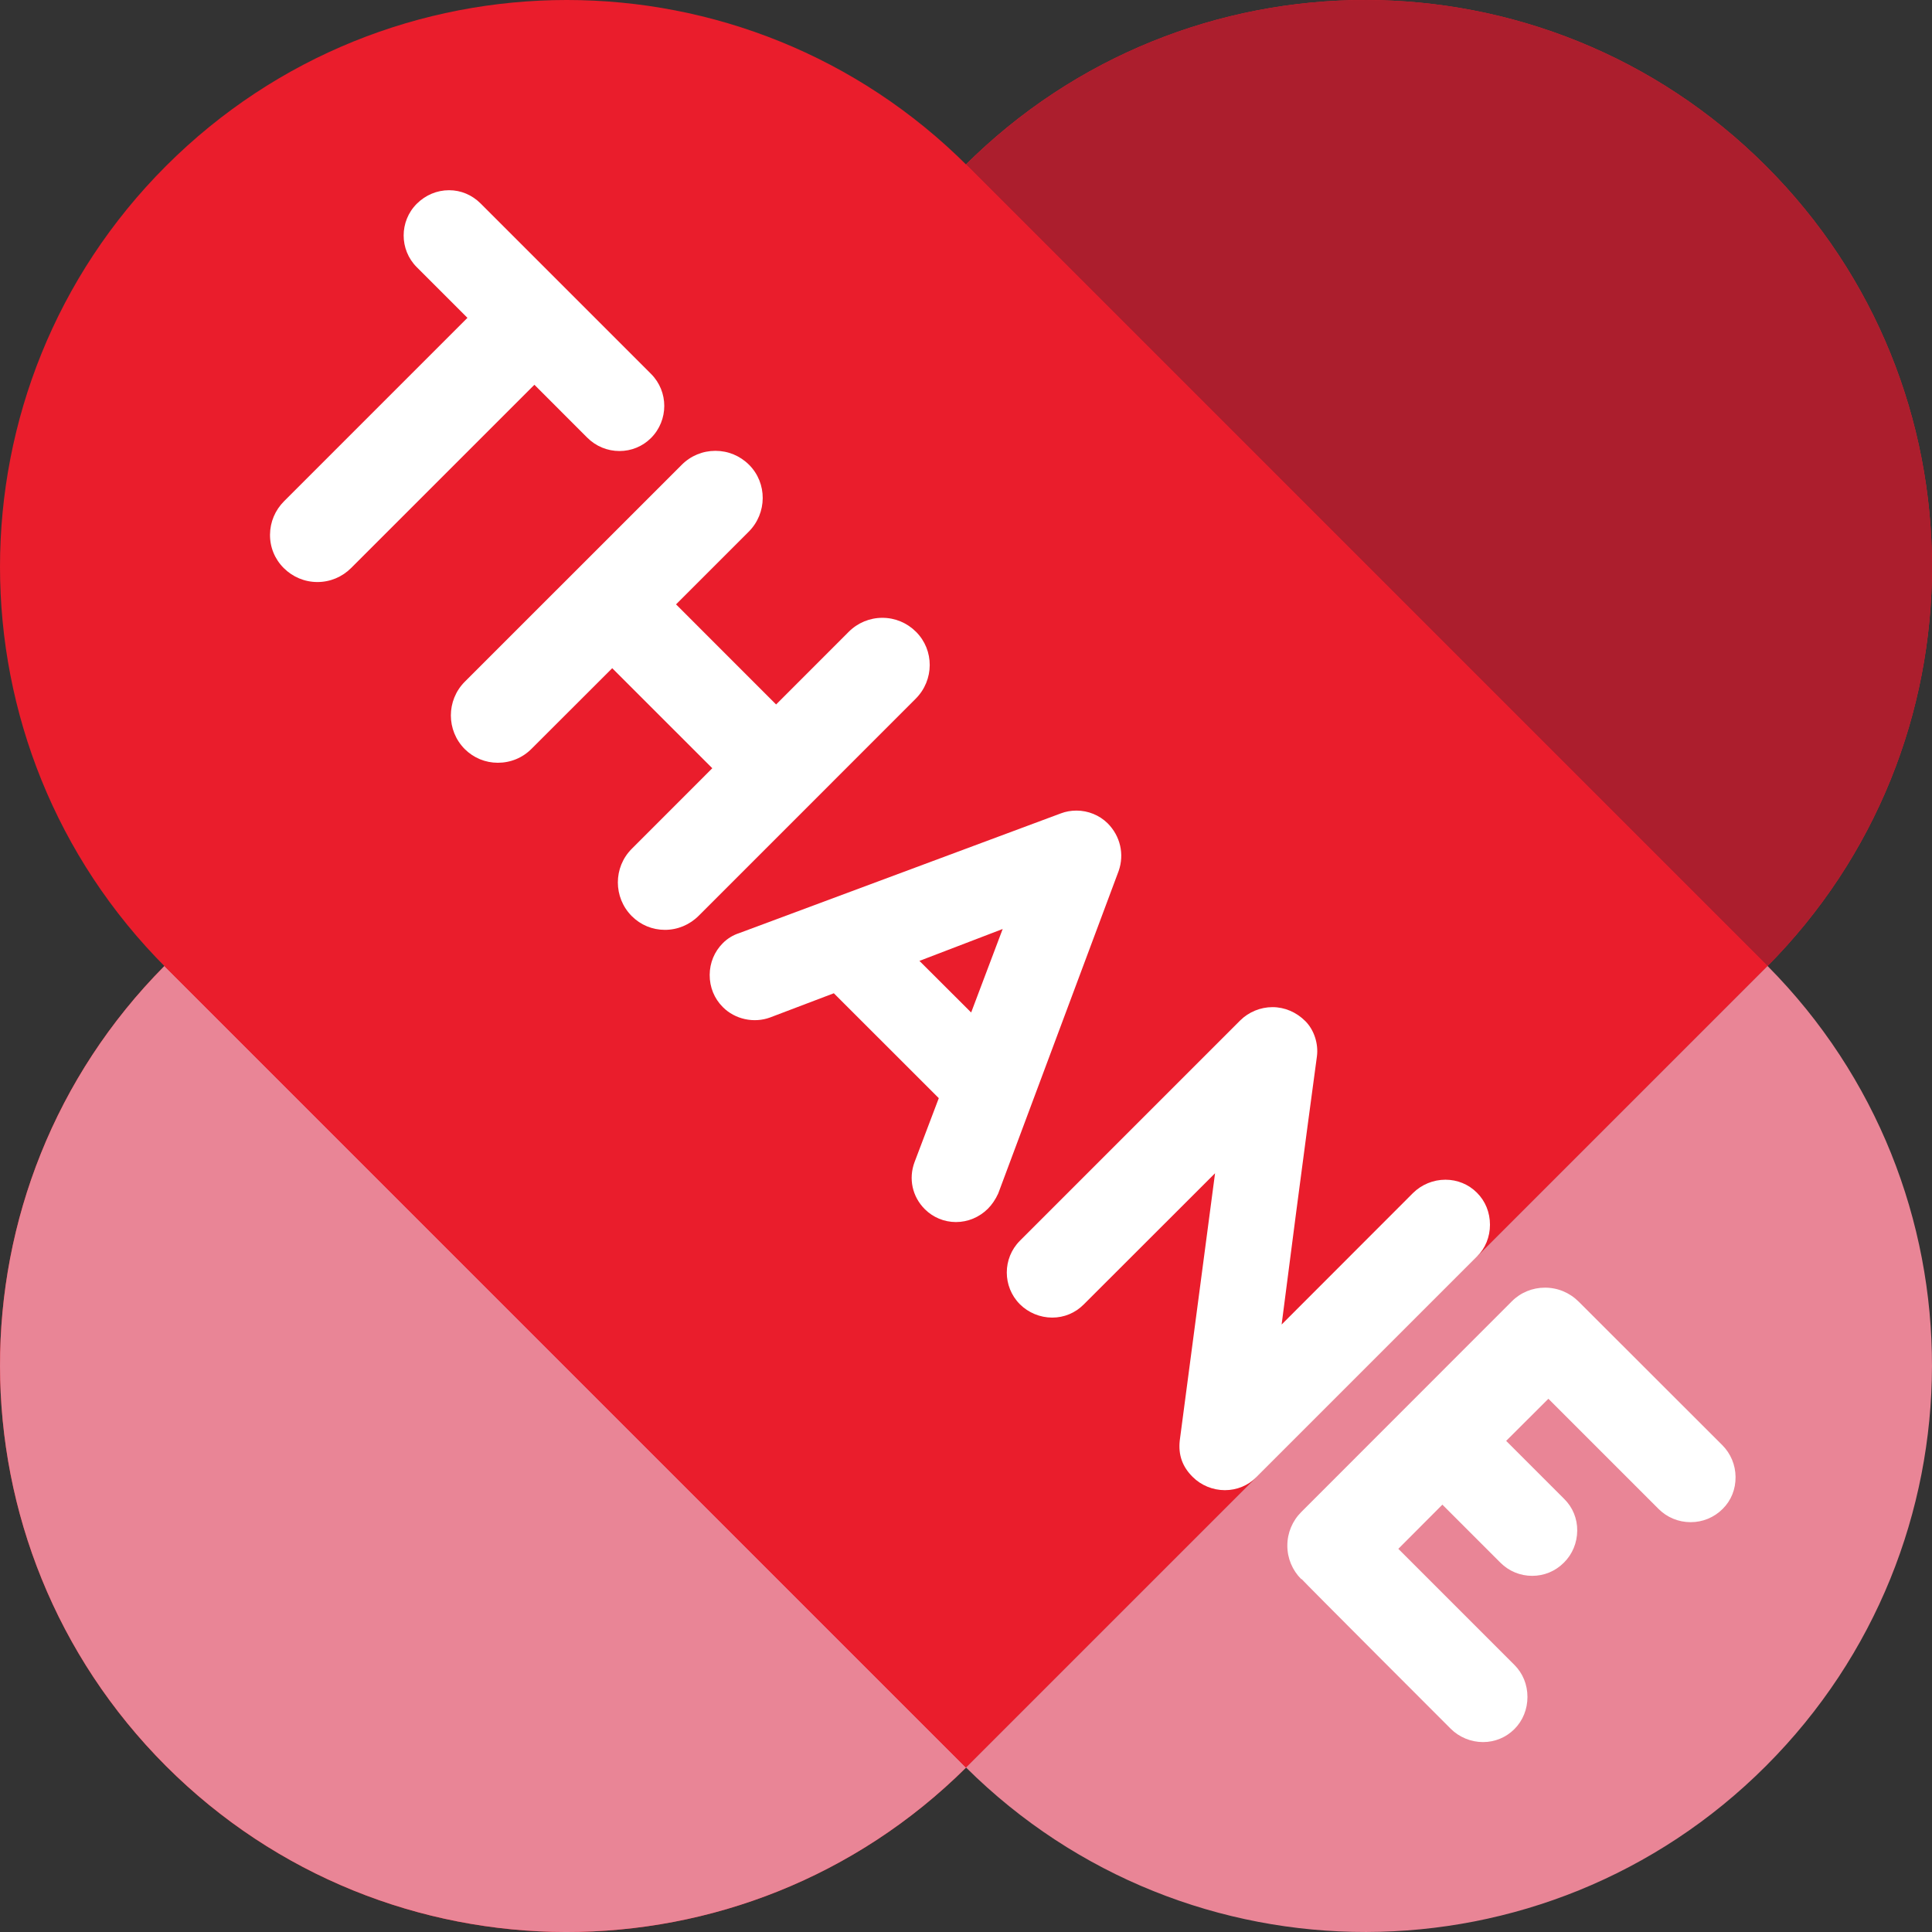 <?xml version="1.0" encoding="UTF-8" standalone="no"?>
<svg xmlns:rdf="http://www.w3.org/1999/02/22-rdf-syntax-ns#" xmlns="http://www.w3.org/2000/svg" height="600" width="600" version="1.1" xmlns:cc="http://creativecommons.org/ns#" xmlns:dc="http://purl.org/dc/elements/1.1/" viewBox="0 0 158.75 158.75">
 <rect x="0" y="0" width="158.75" height="158.75" fill="#333333" stroke="none"/>
 <g transform="translate(-27.081 -50.275)">
  <path d="m185.83 96.85c0-11.92-4.54-23.84-13.64-32.933-18.19-18.191-47.68-18.187-65.87 0l-65.736 65.733 0.002 0.01c-18.051 18.19-18.007 47.58 0.136 65.73 18.14 18.14 47.533 18.18 65.728 0.13 0.04-0.05 65.74-65.74 65.74-65.74 9.09-9.09 13.64-21.01 13.64-32.93z" fill="#ea1d2c"/>
  <path d="m172.32 129.65c18.05-18.2 18.02-47.589-0.13-65.731-18.14-18.148-47.53-18.19-65.73-0.133 0.04 0.046 65.82 65.824 65.86 65.864" fill="#ac1e2d"/>
  <path d="m40.591 129.65c-18.054 18.2-18.012 47.59 0.133 65.74 18.142 18.14 47.535 18.18 65.736 0.13-0.05-0.05-65.824-65.82-65.869-65.87" fill="#e98596"/>
  <path d="m172.32 129.65c-0.04-0.04-65.73-65.731-65.73-65.731-18.187-18.191-47.68-18.191-65.867-0.007-18.19 18.191-18.187 47.688 0 65.878l65.737 65.73c0.04-0.04 65.82-65.82 65.86-65.87" fill="#ea1d2c"/>
  <path d="m172.19 195.38c18.14-18.14 18.19-47.53 0.13-65.73l-65.86 65.86c18.19 18.06 47.59 18.02 65.73-0.13" fill="#e98596"/>
  <g fill="#fff">
   <path d="m148.43 153.54-18.12 18.12c-0.68 0.68-1.6 1.06-2.58 1.06-1 0-1.96-0.4-2.65-1.09-0.85-0.84-1.19-1.82-1.06-2.99l2.9-21.96-10.8 10.79c-0.69 0.69-1.6 1.07-2.58 1.07-0.99 0-1.96-0.4-2.66-1.1-1.43-1.44-1.43-3.77 0-5.21l18.12-18.12c0.69-0.68 1.65-1.08 2.64-1.08 1 0 1.96 0.41 2.7 1.15 0.71 0.71 1.09 1.85 0.95 2.9-0.01 0.1-1.15 8.38-2.9 22.03l10.8-10.81c0.7-0.69 1.66-1.09 2.66-1.09 0.98 0 1.9 0.38 2.58 1.06 0.7 0.69 1.08 1.63 1.08 2.64 0 1-0.38 1.94-1.08 2.63"/>
   <path d="m152.59 189.71c0-1.01-0.38-1.94-1.07-2.63l-9.54-9.54 3.62-3.63 4.77 4.77c0.7 0.7 1.63 1.08 2.61 1.08s1.9-0.38 2.6-1.08c0.71-0.7 1.09-1.64 1.1-2.63s-0.37-1.92-1.07-2.61l-4.77-4.77 3.47-3.46 9.05 9.05c0.7 0.7 1.64 1.09 2.64 1.09s1.93-0.39 2.63-1.09c0.7-0.69 1.07-1.62 1.06-2.63-0.01-0.99-0.4-1.92-1.09-2.61l-11.79-11.78c-0.75-0.75-1.73-1.16-2.78-1.16-1.02 0-1.99 0.39-2.72 1.12l-17.3 17.31c-0.74 0.74-1.15 1.72-1.15 2.77 0 1.04 0.41 2.02 1.15 2.76l0.02-0.02c0.26 0.31 12.25 12.3 12.25 12.3 0.7 0.7 1.67 1.1 2.66 1.1 0.97 0 1.89-0.38 2.58-1.07s1.07-1.63 1.07-2.64"/>
   <path d="m80.574 80.996-14.008-14.008c-0.7-0.697-1.617-1.086-2.59-1.083-0.992 0-1.933 0.399-2.649 1.112-1.437 1.437-1.437 3.775-0.004 5.208l4.167 4.166-15.061 15.062c-0.74 0.739-1.151 1.712-1.161 2.743-0.013 1.037 0.389 2.02 1.128 2.756 0.74 0.736 1.722 1.148 2.769 1.148 1.041 0 2.024-0.412 2.763-1.148l15.064-15.061 4.342 4.345c0.71 0.71 1.651 1.099 2.649 1.099 0.979 0 1.9-0.38 2.588-1.067 1.456-1.456 1.456-3.82 0.003-5.272"/>
   <path d="m102.35 102.19c-0.74-0.74-1.72-1.15-2.766-1.15-1.04 0-2.026 0.41-2.765 1.15l-5.966 5.97-8.223-8.225 5.969-5.969c1.524-1.524 1.54-3.992 0.032-5.5-0.742-0.739-1.721-1.147-2.765-1.147s-2.03 0.408-2.766 1.147l-17.827 17.824c-1.527 1.53-1.527 4.01 0 5.54 0.726 0.72 1.689 1.12 2.714 1.12 1.044 0 2.033-0.4 2.782-1.16l6.618-6.61 8.222 8.22-6.617 6.62c-1.524 1.52-1.524 4 0 5.53 0.729 0.73 1.695 1.13 2.72 1.13 1.044 0 2.03-0.41 2.782-1.16l17.826-17.83c1.53-1.53 1.54-3.99 0.03-5.5"/>
   <path d="m115.53 116.88c-0.45 0-0.89 0.08-1.28 0.23l-26.436 9.84c-0.499 0.16-0.972 0.45-1.336 0.82-0.693 0.69-1.079 1.62-1.083 2.61-0.006 1.01 0.38 1.95 1.083 2.65 0.993 1 2.552 1.34 3.878 0.85l5.24-1.99 8.624 8.62-1.99 5.25c-0.51 1.36-0.19 2.84 0.84 3.87 0.68 0.68 1.6 1.06 2.56 1.06 0.98 0 1.91-0.39 2.62-1.09 0.34-0.34 0.63-0.77 0.85-1.25l9.9-26.51c0.48-1.37 0.14-2.87-0.91-3.92-0.67-0.66-1.6-1.04-2.56-1.04zm-6.06 9.73-2.59 6.86-4.25-4.24 6.84-2.62z"/>
  </g>
 </g>
</svg>
